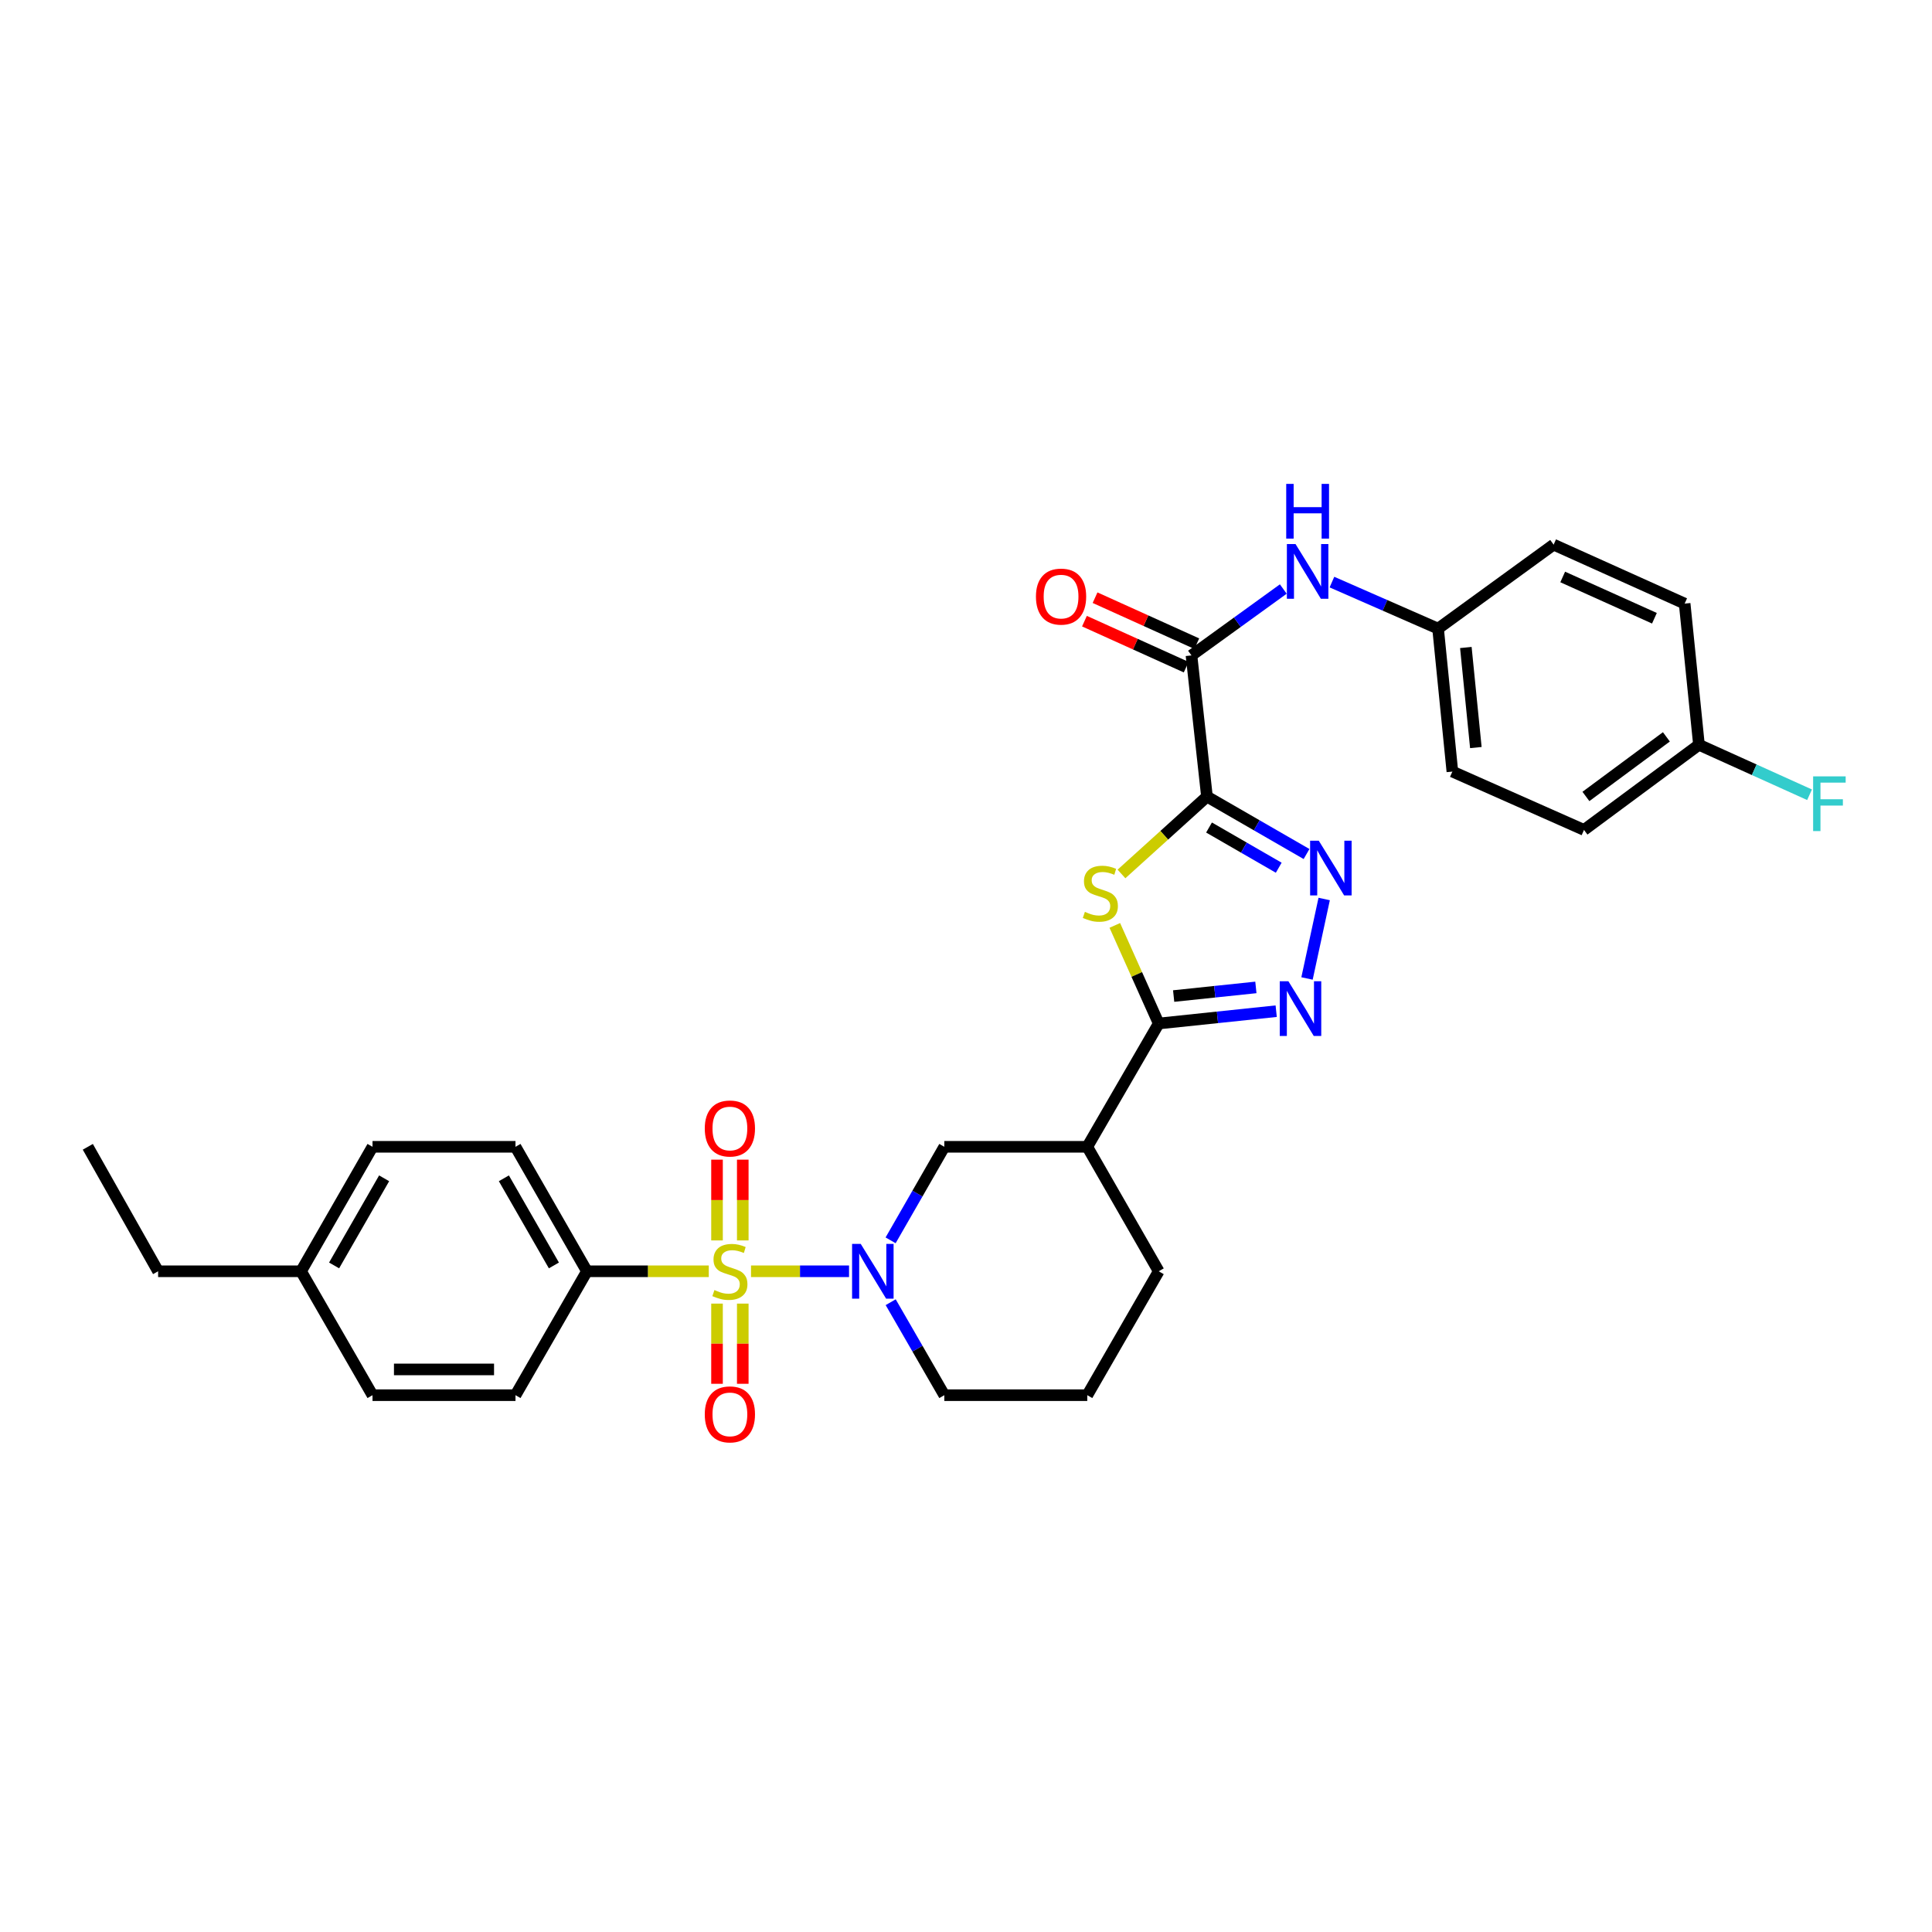 <?xml version='1.0' encoding='iso-8859-1'?>
<svg version='1.1' baseProfile='full'
              xmlns='http://www.w3.org/2000/svg'
                      xmlns:rdkit='http://www.rdkit.org/xml'
                      xmlns:xlink='http://www.w3.org/1999/xlink'
                  xml:space='preserve'
width='1000px' height='1000px' viewBox='0 0 1000 1000'>
<!-- END OF HEADER -->
<rect style='opacity:1.0;fill:#FFFFFF;stroke:none' width='1000' height='1000' x='0' y='0'> </rect>
<path class='bond-2' d='M 388.721,658.013 L 414.091,658.013' style='fill:none;fill-rule:evenodd;stroke:#CCCC00;stroke-width:6px;stroke-linecap:butt;stroke-linejoin:miter;stroke-opacity:1' />
<path class='bond-2' d='M 414.091,658.013 L 439.462,658.013' style='fill:none;fill-rule:evenodd;stroke:#0000FF;stroke-width:6px;stroke-linecap:butt;stroke-linejoin:miter;stroke-opacity:1' />
<path class='bond-9' d='M 366.862,658.013 L 335.333,658.013' style='fill:none;fill-rule:evenodd;stroke:#CCCC00;stroke-width:6px;stroke-linecap:butt;stroke-linejoin:miter;stroke-opacity:1' />
<path class='bond-9' d='M 335.333,658.013 L 303.805,658.013' style='fill:none;fill-rule:evenodd;stroke:#000000;stroke-width:6px;stroke-linecap:butt;stroke-linejoin:miter;stroke-opacity:1' />
<path class='bond-11' d='M 371.126,674.742 L 371.126,695.495' style='fill:none;fill-rule:evenodd;stroke:#CCCC00;stroke-width:6px;stroke-linecap:butt;stroke-linejoin:miter;stroke-opacity:1' />
<path class='bond-11' d='M 371.126,695.495 L 371.126,716.248' style='fill:none;fill-rule:evenodd;stroke:#FF0000;stroke-width:6px;stroke-linecap:butt;stroke-linejoin:miter;stroke-opacity:1' />
<path class='bond-11' d='M 384.456,674.742 L 384.456,695.495' style='fill:none;fill-rule:evenodd;stroke:#CCCC00;stroke-width:6px;stroke-linecap:butt;stroke-linejoin:miter;stroke-opacity:1' />
<path class='bond-11' d='M 384.456,695.495 L 384.456,716.248' style='fill:none;fill-rule:evenodd;stroke:#FF0000;stroke-width:6px;stroke-linecap:butt;stroke-linejoin:miter;stroke-opacity:1' />
<path class='bond-12' d='M 384.456,642.043 L 384.456,621.14' style='fill:none;fill-rule:evenodd;stroke:#CCCC00;stroke-width:6px;stroke-linecap:butt;stroke-linejoin:miter;stroke-opacity:1' />
<path class='bond-12' d='M 384.456,621.14 L 384.456,600.236' style='fill:none;fill-rule:evenodd;stroke:#FF0000;stroke-width:6px;stroke-linecap:butt;stroke-linejoin:miter;stroke-opacity:1' />
<path class='bond-12' d='M 371.126,642.043 L 371.126,621.14' style='fill:none;fill-rule:evenodd;stroke:#CCCC00;stroke-width:6px;stroke-linecap:butt;stroke-linejoin:miter;stroke-opacity:1' />
<path class='bond-12' d='M 371.126,621.14 L 371.126,600.236' style='fill:none;fill-rule:evenodd;stroke:#FF0000;stroke-width:6px;stroke-linecap:butt;stroke-linejoin:miter;stroke-opacity:1' />
<path class='bond-0' d='M 624.722,412.318 L 602.6,432.339' style='fill:none;fill-rule:evenodd;stroke:#000000;stroke-width:6px;stroke-linecap:butt;stroke-linejoin:miter;stroke-opacity:1' />
<path class='bond-0' d='M 602.6,432.339 L 580.478,452.359' style='fill:none;fill-rule:evenodd;stroke:#CCCC00;stroke-width:6px;stroke-linecap:butt;stroke-linejoin:miter;stroke-opacity:1' />
<path class='bond-6' d='M 624.722,412.318 L 616.71,339.243' style='fill:none;fill-rule:evenodd;stroke:#000000;stroke-width:6px;stroke-linecap:butt;stroke-linejoin:miter;stroke-opacity:1' />
<path class='bond-33' d='M 624.722,412.318 L 650.492,427.179' style='fill:none;fill-rule:evenodd;stroke:#000000;stroke-width:6px;stroke-linecap:butt;stroke-linejoin:miter;stroke-opacity:1' />
<path class='bond-33' d='M 650.492,427.179 L 676.262,442.04' style='fill:none;fill-rule:evenodd;stroke:#0000FF;stroke-width:6px;stroke-linecap:butt;stroke-linejoin:miter;stroke-opacity:1' />
<path class='bond-33' d='M 625.794,428.324 L 643.833,438.726' style='fill:none;fill-rule:evenodd;stroke:#000000;stroke-width:6px;stroke-linecap:butt;stroke-linejoin:miter;stroke-opacity:1' />
<path class='bond-33' d='M 643.833,438.726 L 661.872,449.129' style='fill:none;fill-rule:evenodd;stroke:#0000FF;stroke-width:6px;stroke-linecap:butt;stroke-linejoin:miter;stroke-opacity:1' />
<path class='bond-1' d='M 577.025,478.989 L 588.388,504.378' style='fill:none;fill-rule:evenodd;stroke:#CCCC00;stroke-width:6px;stroke-linecap:butt;stroke-linejoin:miter;stroke-opacity:1' />
<path class='bond-1' d='M 588.388,504.378 L 599.751,529.767' style='fill:none;fill-rule:evenodd;stroke:#000000;stroke-width:6px;stroke-linecap:butt;stroke-linejoin:miter;stroke-opacity:1' />
<path class='bond-8' d='M 460.976,641.995 L 474.876,617.791' style='fill:none;fill-rule:evenodd;stroke:#0000FF;stroke-width:6px;stroke-linecap:butt;stroke-linejoin:miter;stroke-opacity:1' />
<path class='bond-8' d='M 474.876,617.791 L 488.775,593.586' style='fill:none;fill-rule:evenodd;stroke:#000000;stroke-width:6px;stroke-linecap:butt;stroke-linejoin:miter;stroke-opacity:1' />
<path class='bond-17' d='M 461.015,674.024 L 474.895,698.083' style='fill:none;fill-rule:evenodd;stroke:#0000FF;stroke-width:6px;stroke-linecap:butt;stroke-linejoin:miter;stroke-opacity:1' />
<path class='bond-17' d='M 474.895,698.083 L 488.775,722.143' style='fill:none;fill-rule:evenodd;stroke:#000000;stroke-width:6px;stroke-linecap:butt;stroke-linejoin:miter;stroke-opacity:1' />
<path class='bond-3' d='M 599.751,529.767 L 562.769,593.586' style='fill:none;fill-rule:evenodd;stroke:#000000;stroke-width:6px;stroke-linecap:butt;stroke-linejoin:miter;stroke-opacity:1' />
<path class='bond-5' d='M 599.751,529.767 L 630.153,526.577' style='fill:none;fill-rule:evenodd;stroke:#000000;stroke-width:6px;stroke-linecap:butt;stroke-linejoin:miter;stroke-opacity:1' />
<path class='bond-5' d='M 630.153,526.577 L 660.554,523.386' style='fill:none;fill-rule:evenodd;stroke:#0000FF;stroke-width:6px;stroke-linecap:butt;stroke-linejoin:miter;stroke-opacity:1' />
<path class='bond-5' d='M 607.481,515.553 L 628.761,513.32' style='fill:none;fill-rule:evenodd;stroke:#000000;stroke-width:6px;stroke-linecap:butt;stroke-linejoin:miter;stroke-opacity:1' />
<path class='bond-5' d='M 628.761,513.32 L 650.042,511.087' style='fill:none;fill-rule:evenodd;stroke:#0000FF;stroke-width:6px;stroke-linecap:butt;stroke-linejoin:miter;stroke-opacity:1' />
<path class='bond-4' d='M 685.393,465.322 L 676.51,506.454' style='fill:none;fill-rule:evenodd;stroke:#0000FF;stroke-width:6px;stroke-linecap:butt;stroke-linejoin:miter;stroke-opacity:1' />
<path class='bond-10' d='M 616.71,339.243 L 640.471,322.061' style='fill:none;fill-rule:evenodd;stroke:#000000;stroke-width:6px;stroke-linecap:butt;stroke-linejoin:miter;stroke-opacity:1' />
<path class='bond-10' d='M 640.471,322.061 L 664.232,304.88' style='fill:none;fill-rule:evenodd;stroke:#0000FF;stroke-width:6px;stroke-linecap:butt;stroke-linejoin:miter;stroke-opacity:1' />
<path class='bond-13' d='M 619.456,333.17 L 593.128,321.265' style='fill:none;fill-rule:evenodd;stroke:#000000;stroke-width:6px;stroke-linecap:butt;stroke-linejoin:miter;stroke-opacity:1' />
<path class='bond-13' d='M 593.128,321.265 L 566.801,309.361' style='fill:none;fill-rule:evenodd;stroke:#FF0000;stroke-width:6px;stroke-linecap:butt;stroke-linejoin:miter;stroke-opacity:1' />
<path class='bond-13' d='M 613.964,345.315 L 587.636,333.411' style='fill:none;fill-rule:evenodd;stroke:#000000;stroke-width:6px;stroke-linecap:butt;stroke-linejoin:miter;stroke-opacity:1' />
<path class='bond-13' d='M 587.636,333.411 L 561.309,321.506' style='fill:none;fill-rule:evenodd;stroke:#FF0000;stroke-width:6px;stroke-linecap:butt;stroke-linejoin:miter;stroke-opacity:1' />
<path class='bond-7' d='M 562.769,593.586 L 488.775,593.586' style='fill:none;fill-rule:evenodd;stroke:#000000;stroke-width:6px;stroke-linecap:butt;stroke-linejoin:miter;stroke-opacity:1' />
<path class='bond-32' d='M 562.769,593.586 L 599.751,658.013' style='fill:none;fill-rule:evenodd;stroke:#000000;stroke-width:6px;stroke-linecap:butt;stroke-linejoin:miter;stroke-opacity:1' />
<path class='bond-14' d='M 303.805,658.013 L 266.815,593.586' style='fill:none;fill-rule:evenodd;stroke:#000000;stroke-width:6px;stroke-linecap:butt;stroke-linejoin:miter;stroke-opacity:1' />
<path class='bond-14' d='M 286.696,654.986 L 260.804,609.887' style='fill:none;fill-rule:evenodd;stroke:#000000;stroke-width:6px;stroke-linecap:butt;stroke-linejoin:miter;stroke-opacity:1' />
<path class='bond-15' d='M 303.805,658.013 L 266.815,722.143' style='fill:none;fill-rule:evenodd;stroke:#000000;stroke-width:6px;stroke-linecap:butt;stroke-linejoin:miter;stroke-opacity:1' />
<path class='bond-16' d='M 689.409,301.289 L 716.879,313.331' style='fill:none;fill-rule:evenodd;stroke:#0000FF;stroke-width:6px;stroke-linecap:butt;stroke-linejoin:miter;stroke-opacity:1' />
<path class='bond-16' d='M 716.879,313.331 L 744.348,325.372' style='fill:none;fill-rule:evenodd;stroke:#000000;stroke-width:6px;stroke-linecap:butt;stroke-linejoin:miter;stroke-opacity:1' />
<path class='bond-19' d='M 266.815,593.586 L 192.813,593.586' style='fill:none;fill-rule:evenodd;stroke:#000000;stroke-width:6px;stroke-linecap:butt;stroke-linejoin:miter;stroke-opacity:1' />
<path class='bond-20' d='M 266.815,722.143 L 192.813,722.143' style='fill:none;fill-rule:evenodd;stroke:#000000;stroke-width:6px;stroke-linecap:butt;stroke-linejoin:miter;stroke-opacity:1' />
<path class='bond-20' d='M 255.715,708.813 L 203.914,708.813' style='fill:none;fill-rule:evenodd;stroke:#000000;stroke-width:6px;stroke-linecap:butt;stroke-linejoin:miter;stroke-opacity:1' />
<path class='bond-24' d='M 744.348,325.372 L 804.154,281.903' style='fill:none;fill-rule:evenodd;stroke:#000000;stroke-width:6px;stroke-linecap:butt;stroke-linejoin:miter;stroke-opacity:1' />
<path class='bond-25' d='M 744.348,325.372 L 751.746,399.359' style='fill:none;fill-rule:evenodd;stroke:#000000;stroke-width:6px;stroke-linecap:butt;stroke-linejoin:miter;stroke-opacity:1' />
<path class='bond-25' d='M 758.721,335.144 L 763.9,386.935' style='fill:none;fill-rule:evenodd;stroke:#000000;stroke-width:6px;stroke-linecap:butt;stroke-linejoin:miter;stroke-opacity:1' />
<path class='bond-28' d='M 488.775,722.143 L 562.769,722.143' style='fill:none;fill-rule:evenodd;stroke:#000000;stroke-width:6px;stroke-linecap:butt;stroke-linejoin:miter;stroke-opacity:1' />
<path class='bond-18' d='M 879.377,385.496 L 819.875,429.565' style='fill:none;fill-rule:evenodd;stroke:#000000;stroke-width:6px;stroke-linecap:butt;stroke-linejoin:miter;stroke-opacity:1' />
<path class='bond-18' d='M 862.518,381.395 L 820.867,412.243' style='fill:none;fill-rule:evenodd;stroke:#000000;stroke-width:6px;stroke-linecap:butt;stroke-linejoin:miter;stroke-opacity:1' />
<path class='bond-22' d='M 879.377,385.496 L 907.998,398.43' style='fill:none;fill-rule:evenodd;stroke:#000000;stroke-width:6px;stroke-linecap:butt;stroke-linejoin:miter;stroke-opacity:1' />
<path class='bond-22' d='M 907.998,398.43 L 936.619,411.364' style='fill:none;fill-rule:evenodd;stroke:#33CCCC;stroke-width:6px;stroke-linecap:butt;stroke-linejoin:miter;stroke-opacity:1' />
<path class='bond-34' d='M 879.377,385.496 L 871.972,312.428' style='fill:none;fill-rule:evenodd;stroke:#000000;stroke-width:6px;stroke-linecap:butt;stroke-linejoin:miter;stroke-opacity:1' />
<path class='bond-31' d='M 192.813,593.586 L 155.824,658.013' style='fill:none;fill-rule:evenodd;stroke:#000000;stroke-width:6px;stroke-linecap:butt;stroke-linejoin:miter;stroke-opacity:1' />
<path class='bond-31' d='M 198.825,609.887 L 172.932,654.986' style='fill:none;fill-rule:evenodd;stroke:#000000;stroke-width:6px;stroke-linecap:butt;stroke-linejoin:miter;stroke-opacity:1' />
<path class='bond-21' d='M 192.813,722.143 L 155.824,658.013' style='fill:none;fill-rule:evenodd;stroke:#000000;stroke-width:6px;stroke-linecap:butt;stroke-linejoin:miter;stroke-opacity:1' />
<path class='bond-29' d='M 155.824,658.013 L 81.837,658.013' style='fill:none;fill-rule:evenodd;stroke:#000000;stroke-width:6px;stroke-linecap:butt;stroke-linejoin:miter;stroke-opacity:1' />
<path class='bond-23' d='M 599.751,658.013 L 562.769,722.143' style='fill:none;fill-rule:evenodd;stroke:#000000;stroke-width:6px;stroke-linecap:butt;stroke-linejoin:miter;stroke-opacity:1' />
<path class='bond-27' d='M 804.154,281.903 L 871.972,312.428' style='fill:none;fill-rule:evenodd;stroke:#000000;stroke-width:6px;stroke-linecap:butt;stroke-linejoin:miter;stroke-opacity:1' />
<path class='bond-27' d='M 808.855,298.637 L 856.328,320.004' style='fill:none;fill-rule:evenodd;stroke:#000000;stroke-width:6px;stroke-linecap:butt;stroke-linejoin:miter;stroke-opacity:1' />
<path class='bond-26' d='M 751.746,399.359 L 819.875,429.565' style='fill:none;fill-rule:evenodd;stroke:#000000;stroke-width:6px;stroke-linecap:butt;stroke-linejoin:miter;stroke-opacity:1' />
<path class='bond-30' d='M 81.837,658.013 L 45.455,593.586' style='fill:none;fill-rule:evenodd;stroke:#000000;stroke-width:6px;stroke-linecap:butt;stroke-linejoin:miter;stroke-opacity:1' />
<path  class='atom-0' d='M 369.791 667.733
Q 370.111 667.853, 371.431 668.413
Q 372.751 668.973, 374.191 669.333
Q 375.671 669.653, 377.111 669.653
Q 379.791 669.653, 381.351 668.373
Q 382.911 667.053, 382.911 664.773
Q 382.911 663.213, 382.111 662.253
Q 381.351 661.293, 380.151 660.773
Q 378.951 660.253, 376.951 659.653
Q 374.431 658.893, 372.911 658.173
Q 371.431 657.453, 370.351 655.933
Q 369.311 654.413, 369.311 651.853
Q 369.311 648.293, 371.711 646.093
Q 374.151 643.893, 378.951 643.893
Q 382.231 643.893, 385.951 645.453
L 385.031 648.533
Q 381.631 647.133, 379.071 647.133
Q 376.311 647.133, 374.791 648.293
Q 373.271 649.413, 373.311 651.373
Q 373.311 652.893, 374.071 653.813
Q 374.871 654.733, 375.991 655.253
Q 377.151 655.773, 379.071 656.373
Q 381.631 657.173, 383.151 657.973
Q 384.671 658.773, 385.751 660.413
Q 386.871 662.013, 386.871 664.773
Q 386.871 668.693, 384.231 670.813
Q 381.631 672.893, 377.271 672.893
Q 374.751 672.893, 372.831 672.333
Q 370.951 671.813, 368.711 670.893
L 369.791 667.733
' fill='#CCCC00'/>
<path  class='atom-2' d='M 561.538 471.98
Q 561.858 472.1, 563.178 472.66
Q 564.498 473.22, 565.938 473.58
Q 567.418 473.9, 568.858 473.9
Q 571.538 473.9, 573.098 472.62
Q 574.658 471.3, 574.658 469.02
Q 574.658 467.46, 573.858 466.5
Q 573.098 465.54, 571.898 465.02
Q 570.698 464.5, 568.698 463.9
Q 566.178 463.14, 564.658 462.42
Q 563.178 461.7, 562.098 460.18
Q 561.058 458.66, 561.058 456.1
Q 561.058 452.54, 563.458 450.34
Q 565.898 448.14, 570.698 448.14
Q 573.978 448.14, 577.698 449.7
L 576.778 452.78
Q 573.378 451.38, 570.818 451.38
Q 568.058 451.38, 566.538 452.54
Q 565.018 453.66, 565.058 455.62
Q 565.058 457.14, 565.818 458.06
Q 566.618 458.98, 567.738 459.5
Q 568.898 460.02, 570.818 460.62
Q 573.378 461.42, 574.898 462.22
Q 576.418 463.02, 577.498 464.66
Q 578.618 466.26, 578.618 469.02
Q 578.618 472.94, 575.978 475.06
Q 573.378 477.14, 569.018 477.14
Q 566.498 477.14, 564.578 476.58
Q 562.698 476.06, 560.458 475.14
L 561.538 471.98
' fill='#CCCC00'/>
<path  class='atom-3' d='M 445.518 643.853
L 454.798 658.853
Q 455.718 660.333, 457.198 663.013
Q 458.678 665.693, 458.758 665.853
L 458.758 643.853
L 462.518 643.853
L 462.518 672.173
L 458.638 672.173
L 448.678 655.773
Q 447.518 653.853, 446.278 651.653
Q 445.078 649.453, 444.718 648.773
L 444.718 672.173
L 441.038 672.173
L 441.038 643.853
L 445.518 643.853
' fill='#0000FF'/>
<path  class='atom-5' d='M 682.592 435.141
L 691.872 450.141
Q 692.792 451.621, 694.272 454.301
Q 695.752 456.981, 695.832 457.141
L 695.832 435.141
L 699.592 435.141
L 699.592 463.461
L 695.712 463.461
L 685.752 447.061
Q 684.592 445.141, 683.352 442.941
Q 682.152 440.741, 681.792 440.061
L 681.792 463.461
L 678.112 463.461
L 678.112 435.141
L 682.592 435.141
' fill='#0000FF'/>
<path  class='atom-6' d='M 666.878 507.905
L 676.158 522.905
Q 677.078 524.385, 678.558 527.065
Q 680.038 529.745, 680.118 529.905
L 680.118 507.905
L 683.878 507.905
L 683.878 536.225
L 679.998 536.225
L 670.038 519.825
Q 668.878 517.905, 667.638 515.705
Q 666.438 513.505, 666.078 512.825
L 666.078 536.225
L 662.398 536.225
L 662.398 507.905
L 666.878 507.905
' fill='#0000FF'/>
<path  class='atom-11' d='M 670.566 281.613
L 679.846 296.613
Q 680.766 298.093, 682.246 300.773
Q 683.726 303.453, 683.806 303.613
L 683.806 281.613
L 687.566 281.613
L 687.566 309.933
L 683.686 309.933
L 673.726 293.533
Q 672.566 291.613, 671.326 289.413
Q 670.126 287.213, 669.766 286.533
L 669.766 309.933
L 666.086 309.933
L 666.086 281.613
L 670.566 281.613
' fill='#0000FF'/>
<path  class='atom-11' d='M 665.746 250.461
L 669.586 250.461
L 669.586 262.501
L 684.066 262.501
L 684.066 250.461
L 687.906 250.461
L 687.906 278.781
L 684.066 278.781
L 684.066 265.701
L 669.586 265.701
L 669.586 278.781
L 665.746 278.781
L 665.746 250.461
' fill='#0000FF'/>
<path  class='atom-12' d='M 364.791 732.079
Q 364.791 725.279, 368.151 721.479
Q 371.511 717.679, 377.791 717.679
Q 384.071 717.679, 387.431 721.479
Q 390.791 725.279, 390.791 732.079
Q 390.791 738.959, 387.391 742.879
Q 383.991 746.759, 377.791 746.759
Q 371.551 746.759, 368.151 742.879
Q 364.791 738.999, 364.791 732.079
M 377.791 743.559
Q 382.111 743.559, 384.431 740.679
Q 386.791 737.759, 386.791 732.079
Q 386.791 726.519, 384.431 723.719
Q 382.111 720.879, 377.791 720.879
Q 373.471 720.879, 371.111 723.679
Q 368.791 726.479, 368.791 732.079
Q 368.791 737.799, 371.111 740.679
Q 373.471 743.559, 377.791 743.559
' fill='#FF0000'/>
<path  class='atom-13' d='M 364.791 584.106
Q 364.791 577.306, 368.151 573.506
Q 371.511 569.706, 377.791 569.706
Q 384.071 569.706, 387.431 573.506
Q 390.791 577.306, 390.791 584.106
Q 390.791 590.986, 387.391 594.906
Q 383.991 598.786, 377.791 598.786
Q 371.551 598.786, 368.151 594.906
Q 364.791 591.026, 364.791 584.106
M 377.791 595.586
Q 382.111 595.586, 384.431 592.706
Q 386.791 589.786, 386.791 584.106
Q 386.791 578.546, 384.431 575.746
Q 382.111 572.906, 377.791 572.906
Q 373.471 572.906, 371.111 575.706
Q 368.791 578.506, 368.791 584.106
Q 368.791 589.826, 371.111 592.706
Q 373.471 595.586, 377.791 595.586
' fill='#FF0000'/>
<path  class='atom-14' d='M 536.203 308.798
Q 536.203 301.998, 539.563 298.198
Q 542.923 294.398, 549.203 294.398
Q 555.483 294.398, 558.843 298.198
Q 562.203 301.998, 562.203 308.798
Q 562.203 315.678, 558.803 319.598
Q 555.403 323.478, 549.203 323.478
Q 542.963 323.478, 539.563 319.598
Q 536.203 315.718, 536.203 308.798
M 549.203 320.278
Q 553.523 320.278, 555.843 317.398
Q 558.203 314.478, 558.203 308.798
Q 558.203 303.238, 555.843 300.438
Q 553.523 297.598, 549.203 297.598
Q 544.883 297.598, 542.523 300.398
Q 540.203 303.198, 540.203 308.798
Q 540.203 314.518, 542.523 317.398
Q 544.883 320.278, 549.203 320.278
' fill='#FF0000'/>
<path  class='atom-23' d='M 938.471 401.846
L 955.311 401.846
L 955.311 405.086
L 942.271 405.086
L 942.271 413.686
L 953.871 413.686
L 953.871 416.966
L 942.271 416.966
L 942.271 430.166
L 938.471 430.166
L 938.471 401.846
' fill='#33CCCC'/>
</svg>
